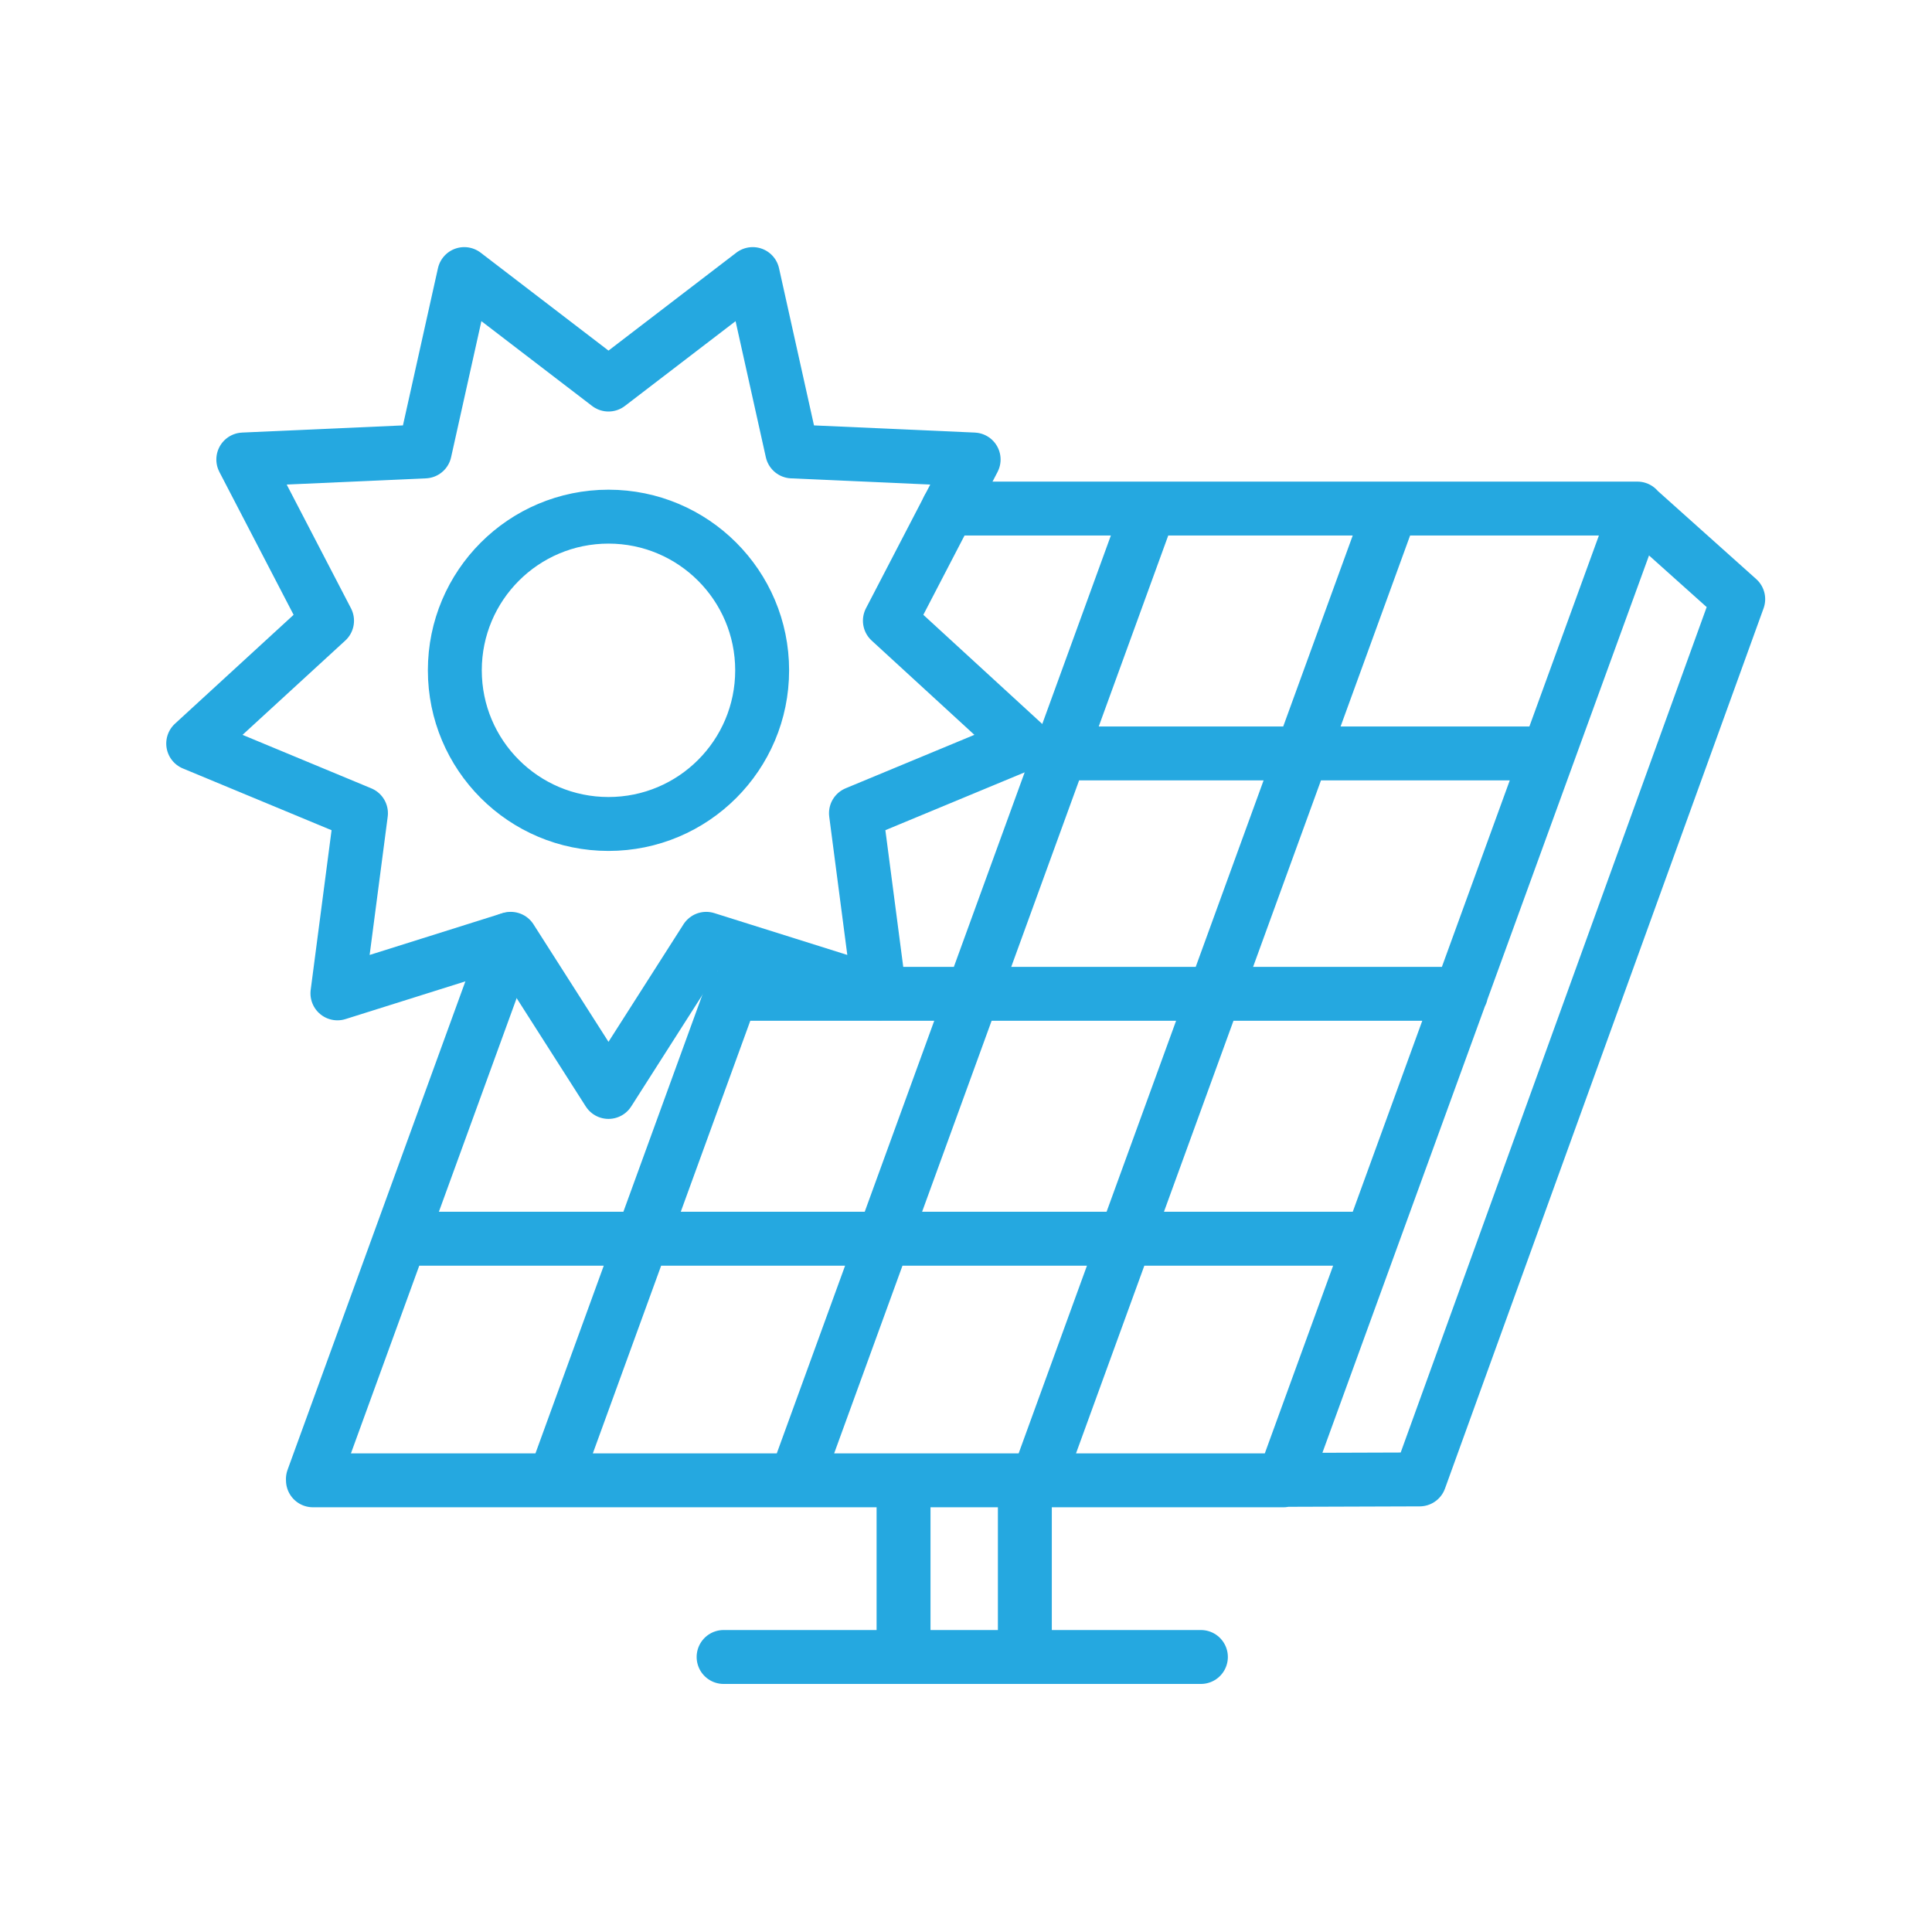<svg xmlns="http://www.w3.org/2000/svg" width="430" height="430" fill="none" viewBox="0 0 430 430"><g stroke="#25a8e0" stroke-linecap="round" stroke-linejoin="round" stroke-miterlimit="3.6" stroke-width="12"><path d="m309.64 113.19-78.62 216m24.79-216-78.62 216m187.24-216-78.62 216m19.36-53.49h-216m196.48 53.77h-216m294.76-216.23 22.46 20.11-70.91 195.92-30.22.1m-18.46 39.42H161.05m40.05-2.25v-33.77m27 33.78v-33.77M113.37 209.06 69.64 329.19m141.39-216h153.4m-39.25 108H162.79m73.18-53.5h108.45m-181.63 53.5-19.84 54.5-19.47 53.5"/><path d="M135.43 114.99c-18.89 0-34.2 15.31-34.2 34.2s15.31 34.2 34.2 34.2 34.2-15.31 34.2-34.2-15.32-34.2-34.2-34.2m0-29.4L167.53 61l8.78 39.47 40.39 1.8-18.64 35.88 29.79 27.34-37.34 15.5 5.24 40.09-38.57-12.13-21.75 34.08-21.75-34.08-38.58 12.14L80.34 181 43 165.49l29.79-27.34-18.64-35.88 40.39-1.8L103.33 61z"/></g></svg>